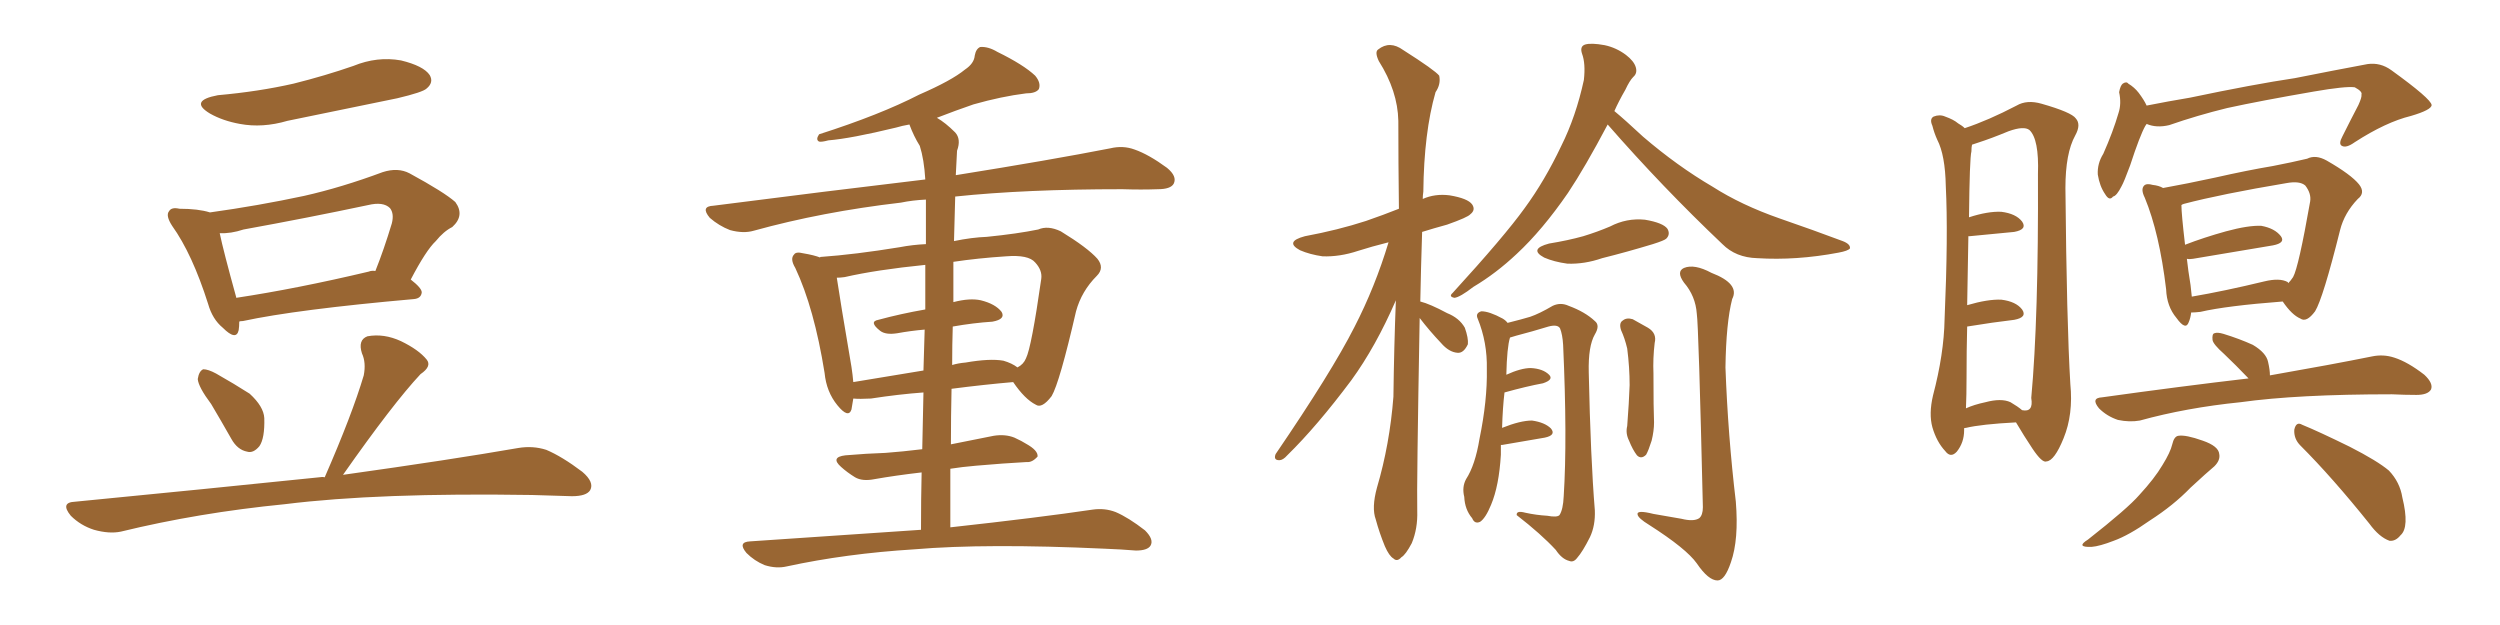 <svg xmlns="http://www.w3.org/2000/svg" xmlns:xlink="http://www.w3.org/1999/xlink" width="600" height="150"><path fill="#996633" padding="10" d="M52.29 22.85L52.29 22.85Q62.11 21.97 70.46 20.07L70.46 20.07Q78.08 18.16 84.81 15.82L84.81 15.82Q90.53 13.48 96.24 14.50L96.24 14.50Q101.66 15.82 103.13 18.02L103.13 18.02Q104.15 19.78 102.39 21.24L102.39 21.24Q101.51 22.12 95.36 23.58L95.36 23.58Q81.88 26.37 68.99 29.00L68.99 29.00Q62.99 30.76 57.57 29.74L57.57 29.74Q53.47 29.00 50.39 27.25L50.39 27.25Q45.26 24.17 52.29 22.85ZM57.42 77.20L57.42 77.20Q57.42 78.37 57.28 79.25L57.28 79.25Q56.69 81.88 53.47 78.66L53.47 78.66Q50.98 76.61 49.95 72.95L49.95 72.95Q46.14 60.94 41.31 54.20L41.31 54.20Q39.70 51.71 40.58 50.68L40.58 50.68Q41.16 49.66 43.07 50.10L43.07 50.10Q47.61 50.10 50.39 50.98L50.39 50.98Q61.96 49.37 72.95 47.02L72.95 47.02Q82.03 44.97 91.85 41.31L91.85 41.31Q95.51 40.14 98.29 41.60L98.29 41.60Q106.64 46.14 109.28 48.49L109.28 48.49Q111.62 51.71 108.54 54.49L108.54 54.49Q106.49 55.52 104.59 57.86L104.59 57.86Q102.25 60.06 98.58 67.09L98.58 67.09Q101.22 69.14 101.22 70.17L101.22 70.17Q101.07 71.63 99.32 71.78L99.32 71.78Q71.19 74.27 58.30 77.05L58.30 77.05Q57.57 77.05 57.42 77.20ZM88.48 65.19L88.48 65.19Q89.21 64.89 90.09 65.04L90.09 65.04Q92.14 59.91 94.04 53.61L94.04 53.61Q94.63 51.27 93.60 49.95L93.60 49.95Q91.99 48.34 88.33 49.22L88.33 49.22Q73.83 52.29 58.45 55.08L58.45 55.08Q55.37 56.10 52.73 55.96L52.73 55.96Q53.61 60.21 56.69 71.34L56.69 71.34Q56.69 71.34 56.69 71.48L56.69 71.48Q71.19 69.29 88.48 65.19ZM50.68 96.97L50.68 96.97Q47.61 92.87 47.46 90.97L47.46 90.97Q47.75 89.06 48.78 88.62L48.78 88.62Q49.95 88.62 51.86 89.65L51.86 89.65Q56.25 92.14 59.91 94.48L59.91 94.48Q63.28 97.56 63.43 100.34L63.43 100.34Q63.57 105.18 62.26 107.08L62.26 107.08Q60.79 108.84 59.33 108.40L59.33 108.40Q56.98 107.96 55.52 105.32L55.52 105.32Q53.03 100.93 50.68 96.97ZM77.93 114.55L77.93 114.55L77.93 114.55Q84.52 99.46 87.30 90.09L87.30 90.09Q87.89 87.01 86.87 84.81L86.87 84.81Q85.84 81.59 88.18 80.71L88.18 80.71Q92.14 79.98 96.24 81.88L96.24 81.88Q100.49 83.94 102.39 86.28L102.39 86.28Q103.71 87.89 100.93 89.79L100.93 89.79Q94.34 96.83 82.32 113.96L82.32 113.96Q108.40 110.30 124.37 107.52L124.37 107.52Q127.88 106.93 131.10 107.96L131.10 107.96Q134.91 109.57 139.75 113.23L139.75 113.23Q142.68 115.72 141.65 117.63L141.65 117.63Q140.77 119.09 137.26 119.09L137.26 119.09Q132.71 118.95 127.73 118.80L127.73 118.80Q90.82 118.21 68.41 121.00L68.41 121.00Q47.61 123.05 29.00 127.59L29.00 127.59Q26.22 128.17 22.56 127.15L22.56 127.15Q19.34 126.12 16.99 123.78L16.99 123.78Q14.36 120.56 18.02 120.41L18.02 120.41Q49.66 117.33 76.61 114.55L76.61 114.55Q77.34 114.40 77.93 114.55ZM228.08 126.56L228.08 126.56Q249.32 124.22 262.21 122.31L262.21 122.31Q265.14 121.88 267.77 122.90L267.77 122.90Q270.85 124.22 274.80 127.29L274.80 127.29Q277.00 129.49 276.12 130.96L276.12 130.96Q275.39 132.13 272.61 132.13L272.61 132.13Q269.09 131.84 265.14 131.69L265.14 131.69Q236.72 130.37 219.43 131.84L219.43 131.84Q203.03 132.86 188.82 135.94L188.82 135.94Q186.33 136.52 183.54 135.64L183.54 135.64Q181.05 134.62 179.15 132.71L179.15 132.71Q176.95 130.08 180.03 129.93L180.03 129.93Q202.00 128.47 221.04 127.15L221.04 127.15Q221.04 119.68 221.19 113.38L221.19 113.38Q214.89 114.11 209.91 114.99L209.91 114.99Q206.98 115.58 205.22 114.55L205.22 114.55Q203.32 113.38 201.86 112.06L201.86 112.06Q199.22 109.72 202.88 109.28L202.88 109.28Q208.01 108.84 212.55 108.69L212.55 108.69Q216.50 108.40 221.34 107.81L221.34 107.81Q221.48 100.49 221.63 94.19L221.63 94.19Q215.63 94.63 209.03 95.65L209.03 95.65Q206.25 95.80 204.79 95.65L204.79 95.65Q204.49 97.27 204.35 98.29L204.35 98.29Q203.61 100.49 200.98 97.27L200.98 97.27Q198.34 94.04 197.90 89.50L197.90 89.50Q195.41 73.97 190.87 64.31L190.87 64.31Q189.55 62.11 190.58 61.08L190.58 61.08Q191.02 60.35 192.77 60.79L192.77 60.79Q195.41 61.23 196.88 61.82L196.88 61.82Q196.73 61.67 196.88 61.67L196.88 61.67Q205.22 61.08 215.92 59.33L215.92 59.33Q218.99 58.74 222.22 58.59L222.22 58.59Q222.22 50.68 222.22 47.90L222.22 47.90Q218.99 48.05 216.21 48.63L216.21 48.63Q197.31 50.83 180.91 55.37L180.91 55.37Q178.42 56.10 175.20 55.22L175.20 55.22Q172.56 54.20 170.36 52.29L170.36 52.29Q168.02 49.51 171.24 49.37L171.24 49.37Q198.63 45.85 222.07 43.07L222.07 43.07Q221.78 38.23 220.75 35.01L220.75 35.01Q219.29 32.67 218.26 29.88L218.26 29.88Q216.50 30.18 215.04 30.62L215.04 30.62Q204.20 33.25 198.78 33.69L198.78 33.69Q197.17 34.13 196.58 33.98L196.58 33.98Q195.70 33.54 196.58 32.23L196.58 32.23Q211.23 27.54 220.61 22.71L220.61 22.71Q228.37 19.34 231.59 16.70L231.59 16.70Q233.79 15.23 233.94 13.33L233.94 13.33Q234.23 11.72 235.25 11.28L235.25 11.28Q237.16 11.13 239.36 12.45L239.36 12.45Q245.65 15.53 248.44 18.16L248.44 18.16Q249.90 19.92 249.32 21.39L249.32 21.39Q248.58 22.41 246.24 22.41L246.24 22.41Q240.38 23.14 233.64 25.05L233.64 25.05Q229.39 26.51 224.85 28.27L224.85 28.27Q226.90 29.44 229.25 31.79L229.25 31.79Q230.71 33.40 229.69 36.18L229.69 36.18Q229.54 38.82 229.39 42.04L229.39 42.04Q252.25 38.38 266.46 35.60L266.46 35.60Q269.53 34.86 272.31 35.89L272.31 35.89Q275.68 37.06 280.08 40.28L280.08 40.28Q282.57 42.33 281.69 44.09L281.69 44.09Q280.96 45.41 277.88 45.41L277.88 45.41Q273.93 45.56 269.38 45.41L269.38 45.41Q245.95 45.41 229.25 47.17L229.25 47.17Q229.10 52.44 228.96 57.86L228.96 57.86Q233.20 56.98 236.87 56.84L236.87 56.84Q244.19 56.10 249.17 55.08L249.17 55.08Q251.51 54.05 254.59 55.52L254.59 55.52Q261.04 59.47 263.38 62.11L263.38 62.11Q265.14 64.31 263.23 66.21L263.23 66.21Q259.57 69.87 258.25 74.71L258.25 74.71L258.25 74.71Q254.30 91.85 252.39 95.07L252.39 95.07Q250.05 98.14 248.58 97.12L248.58 97.12Q245.95 95.80 243.16 91.70L243.16 91.70Q236.28 92.29 228.37 93.31L228.37 93.31Q228.22 99.90 228.22 106.64L228.22 106.64Q233.20 105.62 238.48 104.59L238.48 104.59Q241.26 104.15 243.46 105.03L243.46 105.03Q245.36 105.91 246.24 106.49L246.24 106.49Q249.17 108.11 249.02 109.57L249.02 109.57Q247.71 111.04 246.39 110.89L246.39 110.89Q240.97 111.18 234.23 111.77L234.23 111.77Q230.86 112.06 228.08 112.50L228.08 112.50Q228.08 119.38 228.08 126.56ZM222.07 74.27L222.07 74.27Q222.07 68.12 222.07 63.57L222.07 63.57Q210.35 64.75 202.73 66.50L202.73 66.50Q201.71 66.65 200.83 66.65L200.83 66.65Q201.56 71.63 204.35 88.04L204.35 88.04Q204.64 89.94 204.79 91.70L204.79 91.70Q212.70 90.38 221.63 88.92L221.63 88.92Q221.78 83.64 221.92 79.10L221.92 79.10Q218.55 79.39 215.33 79.98L215.33 79.98Q212.55 80.42 211.23 79.39L211.23 79.39Q208.45 77.20 210.79 76.76L210.79 76.76Q216.21 75.29 222.07 74.27ZM228.66 78.37L228.66 78.37L228.66 78.37Q228.52 82.76 228.52 87.60L228.52 87.60Q229.98 87.16 231.74 87.01L231.74 87.01Q237.60 85.99 240.82 86.57L240.82 86.57Q242.87 87.16 244.19 88.18L244.19 88.18Q245.65 87.45 246.24 85.99L246.24 85.99Q247.56 83.35 249.90 66.94L249.90 66.94Q250.20 64.89 248.44 62.99L248.44 62.99Q246.83 61.08 241.41 61.52L241.41 61.52Q234.67 61.96 228.81 62.84L228.81 62.84Q228.81 67.53 228.81 72.51L228.81 72.51Q232.76 71.48 235.40 72.07L235.40 72.07Q238.92 72.95 240.38 74.85L240.38 74.85Q241.41 76.61 238.18 77.20L238.18 77.20Q233.64 77.49 228.66 78.37ZM340.72 76.32L340.72 76.32Q339.99 116.75 340.14 122.61L340.14 122.61Q340.28 126.86 338.82 130.37L338.82 130.37Q337.35 133.15 336.33 133.74L336.33 133.74Q335.30 134.91 334.42 134.03L334.42 134.03Q333.40 133.45 332.37 131.10L332.37 131.10Q331.05 127.88 330.18 124.66L330.18 124.66Q329.15 121.88 330.47 117.04L330.47 117.04Q333.54 106.64 334.42 95.21L334.42 95.21Q334.57 83.20 335.01 72.07L335.01 72.07Q330.18 83.20 324.32 91.26L324.32 91.26Q316.11 102.25 308.94 109.28L308.94 109.28Q307.91 110.45 307.03 110.45L307.03 110.45Q305.57 110.45 306.15 108.98L306.15 108.98Q319.63 89.21 325.05 78.52L325.05 78.52Q330.03 68.85 333.25 58.15L333.25 58.15Q329.15 59.18 325.93 60.21L325.93 60.21Q321.53 61.67 317.43 61.52L317.43 61.52Q314.36 61.08 312.01 60.06L312.01 60.06Q308.20 58.01 313.18 56.69L313.18 56.69Q321.09 55.22 327.83 53.03L327.83 53.03Q332.08 51.56 335.74 50.10L335.74 50.10Q335.60 38.82 335.60 29.00L335.60 29.00Q335.45 21.83 330.91 14.65L330.91 14.65Q329.88 12.45 330.76 11.87L330.76 11.87Q333.54 9.67 336.77 12.01L336.77 12.01Q344.38 16.85 345.41 18.16L345.41 18.16Q345.85 20.21 344.53 22.12L344.53 22.12Q341.75 31.79 341.60 46.00L341.60 46.00Q341.46 46.88 341.46 47.75L341.46 47.75Q344.38 46.44 347.90 46.88L347.90 46.88Q352.29 47.61 353.32 49.07L353.32 49.07Q354.20 50.39 352.88 51.42L352.88 51.42Q352.29 52.15 347.31 53.91L347.31 53.91Q344.09 54.79 341.31 55.66L341.31 55.66Q341.02 64.45 340.87 72.36L340.87 72.36Q343.21 72.95 347.31 75.15L347.31 75.15Q350.24 76.32 351.56 78.66L351.56 78.66Q352.44 81.15 352.29 82.62L352.29 82.62Q351.27 84.81 349.80 84.67L349.80 84.67Q347.75 84.52 345.85 82.32L345.85 82.32Q343.07 79.39 340.72 76.32ZM385.84 29.88L385.84 29.88Q380.42 40.14 376.32 46.29L376.32 46.29Q370.17 55.22 364.01 60.94L364.01 60.94Q359.03 65.63 353.61 68.85L353.61 68.85Q350.39 71.34 349.07 71.48L349.07 71.48Q347.61 71.19 348.63 70.31L348.63 70.31Q361.08 56.69 365.92 49.95L365.92 49.95Q370.75 43.36 374.71 35.01L374.71 35.01Q378.22 27.98 380.13 19.19L380.13 19.19Q380.57 15.23 379.69 12.89L379.69 12.89Q379.10 11.13 380.42 10.69L380.42 10.69Q381.88 10.25 385.11 10.84L385.11 10.84Q387.89 11.43 390.23 13.18L390.23 13.18Q392.14 14.65 392.58 16.11L392.58 16.11Q393.02 17.58 391.99 18.46L391.99 18.46Q391.11 19.34 390.09 21.53L390.09 21.53Q388.48 24.32 387.45 26.66L387.45 26.66Q389.94 28.71 394.34 32.81L394.34 32.81Q402.54 39.84 411.04 44.82L411.04 44.82Q417.92 49.22 427.15 52.44L427.15 52.44Q435.21 55.22 442.24 57.86L442.24 57.86Q444.14 58.59 443.99 59.62L443.99 59.62Q443.55 60.21 441.21 60.64L441.21 60.64Q431.10 62.55 421.73 61.96L421.73 61.96Q416.60 61.82 413.38 58.59L413.38 58.59Q399.02 44.97 385.84 29.88ZM371.78 58.45L371.78 58.45Q376.32 57.71 379.98 56.69L379.98 56.69Q383.35 55.66 386.43 54.35L386.43 54.35Q390.38 52.29 394.78 52.73L394.78 52.73Q399.17 53.47 400.20 54.93L400.20 54.93Q400.93 56.25 399.90 57.28L399.90 57.28Q399.46 57.71 396.68 58.59L396.68 58.59Q390.38 60.50 384.52 61.96L384.52 61.96Q380.27 63.43 376.17 63.28L376.17 63.28Q372.95 62.84 370.61 61.82L370.61 61.82Q366.80 59.77 371.78 58.45ZM360.21 106.79L360.21 106.79Q360.21 107.81 360.21 109.13L360.21 109.13Q359.77 116.60 357.86 121.14L357.86 121.14Q356.54 124.37 355.22 125.24L355.22 125.24Q353.91 125.83 353.32 124.37L353.32 124.37Q351.56 122.31 351.42 119.24L351.42 119.24Q350.83 116.89 351.86 114.99L351.86 114.99Q354.05 111.62 355.08 105.32L355.08 105.32Q356.98 96.09 356.84 88.62L356.84 88.62Q356.98 82.18 354.64 76.46L354.64 76.46Q354.05 75.15 355.52 74.71L355.52 74.71Q357.42 74.71 360.64 76.46L360.64 76.46Q361.38 76.90 361.82 77.49L361.82 77.49Q365.33 76.61 367.24 76.03L367.24 76.03Q369.43 75.29 372.66 73.39L372.66 73.39Q374.56 72.51 376.46 73.39L376.46 73.39Q380.42 74.85 382.76 77.05L382.76 77.05Q384.08 78.08 382.76 80.27L382.76 80.27Q381.15 83.06 381.30 89.36L381.30 89.36Q381.74 110.01 382.76 122.46L382.76 122.46Q382.91 126.12 381.59 128.91L381.59 128.91Q379.83 132.42 378.52 133.89L378.52 133.89Q377.64 135.06 376.61 134.62L376.61 134.62Q374.85 134.18 373.39 131.98L373.39 131.98Q369.87 128.17 364.01 123.63L364.01 123.63Q363.87 122.46 366.06 123.05L366.06 123.05Q368.70 123.63 371.34 123.78L371.34 123.78Q373.68 124.22 374.27 123.63L374.27 123.63Q375.15 122.31 375.29 119.09L375.29 119.09Q376.17 105.32 375.15 82.76L375.15 82.76Q375 80.27 374.41 78.81L374.41 78.81Q373.83 77.78 371.63 78.37L371.63 78.37Q367.82 79.54 363.87 80.57L363.87 80.57Q362.84 80.86 362.40 81.01L362.40 81.01Q361.67 83.35 361.52 89.94L361.52 89.94Q365.04 88.33 367.38 88.33L367.38 88.33Q370.31 88.48 371.78 89.94L371.78 89.94Q372.95 91.11 370.31 91.99L370.31 91.99Q366.36 92.72 361.08 94.19L361.08 94.19Q360.64 97.85 360.50 102.69L360.50 102.69Q364.89 100.93 367.68 100.93L367.68 100.93Q370.75 101.37 372.22 102.83L372.22 102.83Q373.54 104.44 370.75 105.03L370.75 105.03Q366.36 105.76 360.50 106.79L360.50 106.79Q360.35 106.79 360.21 106.79ZM389.06 79.25L389.06 79.25Q388.48 77.49 389.50 76.90L389.50 76.90Q390.38 76.17 391.85 76.61L391.85 76.61Q393.75 77.64 395.51 78.66L395.51 78.66Q397.71 79.98 397.12 82.32L397.12 82.32Q396.68 85.99 396.83 89.65L396.83 89.65Q396.83 98.29 396.97 101.37L396.97 101.37Q396.97 103.42 396.39 105.76L396.39 105.76Q395.65 108.11 395.07 109.13L395.07 109.13Q393.90 110.30 392.87 109.28L392.87 109.28Q391.85 107.96 390.97 105.76L390.97 105.76Q390.09 104.00 390.53 102.25L390.53 102.25Q390.97 96.53 391.11 92.43L391.11 92.43Q391.11 88.18 390.53 83.64L390.53 83.64Q389.94 81.15 389.06 79.25ZM407.23 75.29L407.23 75.29L407.23 75.29Q406.93 71.04 404.15 67.82L404.15 67.82Q402.25 65.19 404.15 64.31L404.15 64.31Q406.64 63.28 410.74 65.48L410.74 65.48Q417.63 68.12 415.72 71.78L415.72 71.78Q414.26 77.49 414.11 88.18L414.11 88.18Q414.70 104.44 416.60 120.41L416.60 120.41Q417.33 129.49 415.43 134.91L415.43 134.91Q413.96 139.31 412.21 139.31L412.21 139.31Q410.01 139.31 407.23 135.21L407.23 135.21Q404.74 131.69 395.80 125.98L395.80 125.98Q393.16 124.37 393.02 123.49L393.02 123.49Q392.72 122.31 396.83 123.34L396.83 123.34Q400.05 123.93 403.56 124.51L403.56 124.51Q406.49 125.24 407.81 124.37L407.81 124.37Q408.69 123.63 408.69 121.73L408.69 121.73Q407.67 78.08 407.23 75.29ZM471.39 102.83L471.39 102.83Q471.39 103.13 471.39 103.27L471.39 103.27Q471.39 106.20 469.63 108.40L469.63 108.40Q468.16 110.01 466.85 108.25L466.85 108.25Q464.79 106.05 463.77 102.54L463.77 102.54Q462.89 99.32 463.92 94.92L463.92 94.92Q466.55 84.96 466.70 76.61L466.70 76.61Q467.58 56.25 466.99 44.68L466.99 44.68Q466.85 37.21 464.94 33.54L464.94 33.54Q464.21 31.93 463.77 30.18L463.77 30.18Q463.04 28.56 464.06 27.98L464.06 27.98Q465.53 27.39 466.85 27.98L466.85 27.98Q468.90 28.71 469.92 29.59L469.92 29.59Q470.95 30.18 471.53 30.76L471.53 30.76Q477.25 28.86 483.98 25.34L483.98 25.34Q486.47 23.88 489.99 24.90L489.99 24.90Q497.17 26.95 498.19 28.42L498.19 28.42Q499.51 29.88 498.05 32.52L498.05 32.52Q495.70 36.77 495.70 45.12L495.70 45.12Q496.00 77.49 496.88 92.14L496.88 92.14Q497.61 99.46 495.26 105.18L495.26 105.18Q493.07 110.60 491.16 110.74L491.16 110.74Q490.14 111.18 487.79 107.67L487.79 107.67Q485.74 104.59 483.84 101.37L483.84 101.37Q475.49 101.81 471.83 102.69L471.83 102.69Q471.39 102.69 471.39 102.83ZM482.52 96.53L482.52 96.53Q484.28 97.56 485.30 98.44L485.30 98.44Q488.09 99.02 487.50 95.51L487.50 95.51Q489.26 76.46 489.11 41.75L489.11 41.75Q489.40 33.40 487.06 31.20L487.06 31.20Q485.74 30.18 482.08 31.49L482.08 31.49Q477.83 33.25 474.61 34.28L474.61 34.28Q473.73 34.57 473.29 34.72L473.29 34.72Q473.14 35.30 473.14 36.33L473.14 36.33Q472.71 37.94 472.56 52.15L472.56 52.15Q477.10 50.68 480.32 50.83L480.32 50.83Q483.84 51.27 485.30 53.17L485.30 53.17Q486.62 55.08 483.40 55.66L483.40 55.66Q478.86 56.10 472.71 56.69L472.71 56.69Q472.56 56.69 472.41 56.69L472.41 56.69Q472.27 63.57 472.12 73.24L472.12 73.24Q477.10 71.78 480.32 71.92L480.32 71.92Q483.84 72.36 485.30 74.27L485.30 74.27Q486.62 76.17 483.40 76.76L483.40 76.76Q478.42 77.34 472.12 78.37L472.12 78.37Q471.97 84.08 471.97 90.67L471.97 90.67Q471.97 94.78 471.83 98.00L471.83 98.00Q473.73 97.12 476.51 96.53L476.51 96.53Q480.32 95.51 482.52 96.53ZM515.19 29.74L515.19 29.74Q515.04 30.03 514.89 30.18L514.89 30.18Q513.57 32.52 511.23 39.70L511.23 39.70Q509.77 43.65 509.18 44.68L509.18 44.68Q508.01 47.02 507.13 47.17L507.13 47.17Q506.25 48.34 505.22 46.58L505.22 46.58Q503.91 44.68 503.47 41.89L503.47 41.89Q503.32 39.26 504.79 36.91L504.79 36.91Q507.13 31.64 508.45 27.10L508.45 27.10Q509.18 24.90 508.59 22.12L508.59 22.12Q508.89 20.51 509.47 20.07L509.47 20.07Q510.35 19.48 510.79 20.07L510.79 20.07Q512.26 20.95 513.28 22.27L513.28 22.27Q514.60 24.02 515.19 25.34L515.19 25.34Q520.31 24.32 525.59 23.44L525.59 23.44Q540.97 20.21 550.78 18.75L550.78 18.75Q560.30 16.85 568.21 15.38L568.21 15.38Q571.29 14.94 573.93 16.85L573.93 16.85Q583.45 23.73 583.59 25.20L583.59 25.20Q583.59 26.37 578.61 27.83L578.61 27.83Q572.61 29.30 565.14 34.13L565.14 34.13Q563.09 35.60 562.06 35.01L562.06 35.01Q561.18 34.57 562.21 32.67L562.21 32.67Q564.11 28.86 566.02 25.20L566.02 25.20Q566.89 23.29 566.75 22.71L566.75 22.71Q567.04 21.97 565.14 20.95L565.14 20.95Q562.94 20.65 555.32 21.97L555.32 21.97Q542.58 24.17 534.52 25.93L534.52 25.93Q527.34 27.69 520.61 30.03L520.61 30.03Q517.53 30.76 515.19 29.74ZM525.88 75L525.88 75Q525.73 76.32 525.29 77.34L525.29 77.34Q524.56 79.39 522.36 76.32L522.36 76.32Q520.02 73.54 519.87 69.43L519.87 69.43Q518.26 55.96 514.75 47.46L514.75 47.46Q513.72 45.41 514.60 44.53L514.60 44.53Q515.19 43.95 516.65 44.38L516.65 44.38Q518.12 44.53 519.14 45.12L519.14 45.12Q524.85 44.09 531.59 42.63L531.59 42.63Q539.36 40.87 545.51 39.84L545.51 39.84Q550.05 38.96 553.71 38.09L553.71 38.09Q555.76 37.06 558.40 38.53L558.40 38.53Q564.26 41.89 566.16 44.24L566.16 44.24Q567.77 46.29 565.87 47.75L565.87 47.75Q562.65 51.12 561.62 55.22L561.62 55.22L561.62 55.22Q557.52 71.63 555.62 74.71L555.62 74.71Q553.56 77.49 552.10 76.46L552.10 76.46Q550.05 75.59 547.85 72.36L547.85 72.36Q534.38 73.39 528.08 74.85L528.08 74.85Q526.76 75 525.88 75ZM549.02 67.68L549.02 67.68Q549.17 67.82 549.17 67.97L549.17 67.97Q549.76 67.38 550.34 66.50L550.34 66.50Q551.66 64.16 554.44 48.34L554.44 48.34Q554.74 46.44 553.27 44.53L553.27 44.53Q551.95 43.36 548.73 43.95L548.73 43.95Q533.06 46.58 524.12 48.93L524.12 48.93Q523.68 49.07 523.54 49.22L523.54 49.22Q523.54 51.27 524.41 58.74L524.41 58.74Q528.96 56.98 534.23 55.52L534.23 55.52Q539.65 54.05 542.72 54.20L542.72 54.20Q545.95 54.79 547.41 56.69L547.41 56.69Q548.58 58.30 545.51 58.89L545.51 58.89Q537.45 60.21 526.32 62.11L526.32 62.11Q525.44 62.26 524.85 62.11L524.85 62.11Q525.15 64.89 525.73 68.41L525.73 68.41Q525.88 69.87 526.03 71.19L526.03 71.19Q533.79 69.87 543.46 67.53L543.46 67.53Q547.12 66.65 549.02 67.68ZM539.65 90.82L539.65 90.82Q536.57 87.60 533.79 84.96L533.79 84.96Q531.15 82.62 531.01 81.59L531.01 81.59Q530.86 80.13 531.45 79.98L531.45 79.98Q532.18 79.69 533.64 80.13L533.64 80.13Q537.45 81.30 540.67 82.76L540.67 82.76Q543.90 84.67 544.34 86.87L544.34 86.87Q544.78 88.77 544.78 90.09L544.78 90.09Q559.86 87.45 569.24 85.55L569.24 85.55Q572.02 84.96 574.66 85.84L574.66 85.84Q577.88 86.87 581.84 89.94L581.84 89.94Q584.03 91.99 583.45 93.46L583.45 93.46Q582.71 94.78 579.93 94.78L579.93 94.78Q577.15 94.78 574.07 94.63L574.07 94.63Q551.37 94.63 537.74 96.53L537.74 96.53Q524.71 97.85 513.57 100.93L513.57 100.93Q511.08 101.37 508.30 100.78L508.30 100.78Q505.66 99.90 503.76 98.00L503.76 98.00Q501.71 95.51 504.49 95.36L504.49 95.36Q523.39 92.72 539.65 90.82ZM521.34 106.64L521.34 106.64Q521.78 104.74 522.80 104.59L522.80 104.59Q524.56 104.30 528.66 105.76L528.66 105.76Q532.47 107.08 532.62 108.98L532.62 108.98Q532.91 110.45 531.45 111.91L531.45 111.91Q529.69 113.38 525.73 117.04L525.73 117.04Q521.63 121.29 515.92 124.95L515.92 124.95Q510.94 128.47 507.28 129.79L507.28 129.79Q503.91 131.10 502.00 131.25L502.00 131.25Q498.05 131.40 501.12 129.49L501.12 129.49Q510.64 122.02 513.43 118.80L513.43 118.80Q517.09 114.84 518.99 111.62L518.99 111.62Q520.90 108.54 521.34 106.64ZM552.10 106.93L552.10 106.93L552.10 106.93Q550.49 105.32 550.63 103.13L550.63 103.13Q551.07 101.07 552.54 101.95L552.54 101.95Q556.49 103.56 563.96 107.23L563.96 107.23Q570.56 110.60 573.34 112.94L573.34 112.94Q575.98 115.72 576.56 119.38L576.56 119.38Q578.32 126.56 576.12 128.47L576.12 128.47Q574.95 129.93 573.49 129.79L573.49 129.79Q571.00 128.91 568.65 125.68L568.65 125.68Q559.72 114.55 552.10 106.93Z"/></svg>